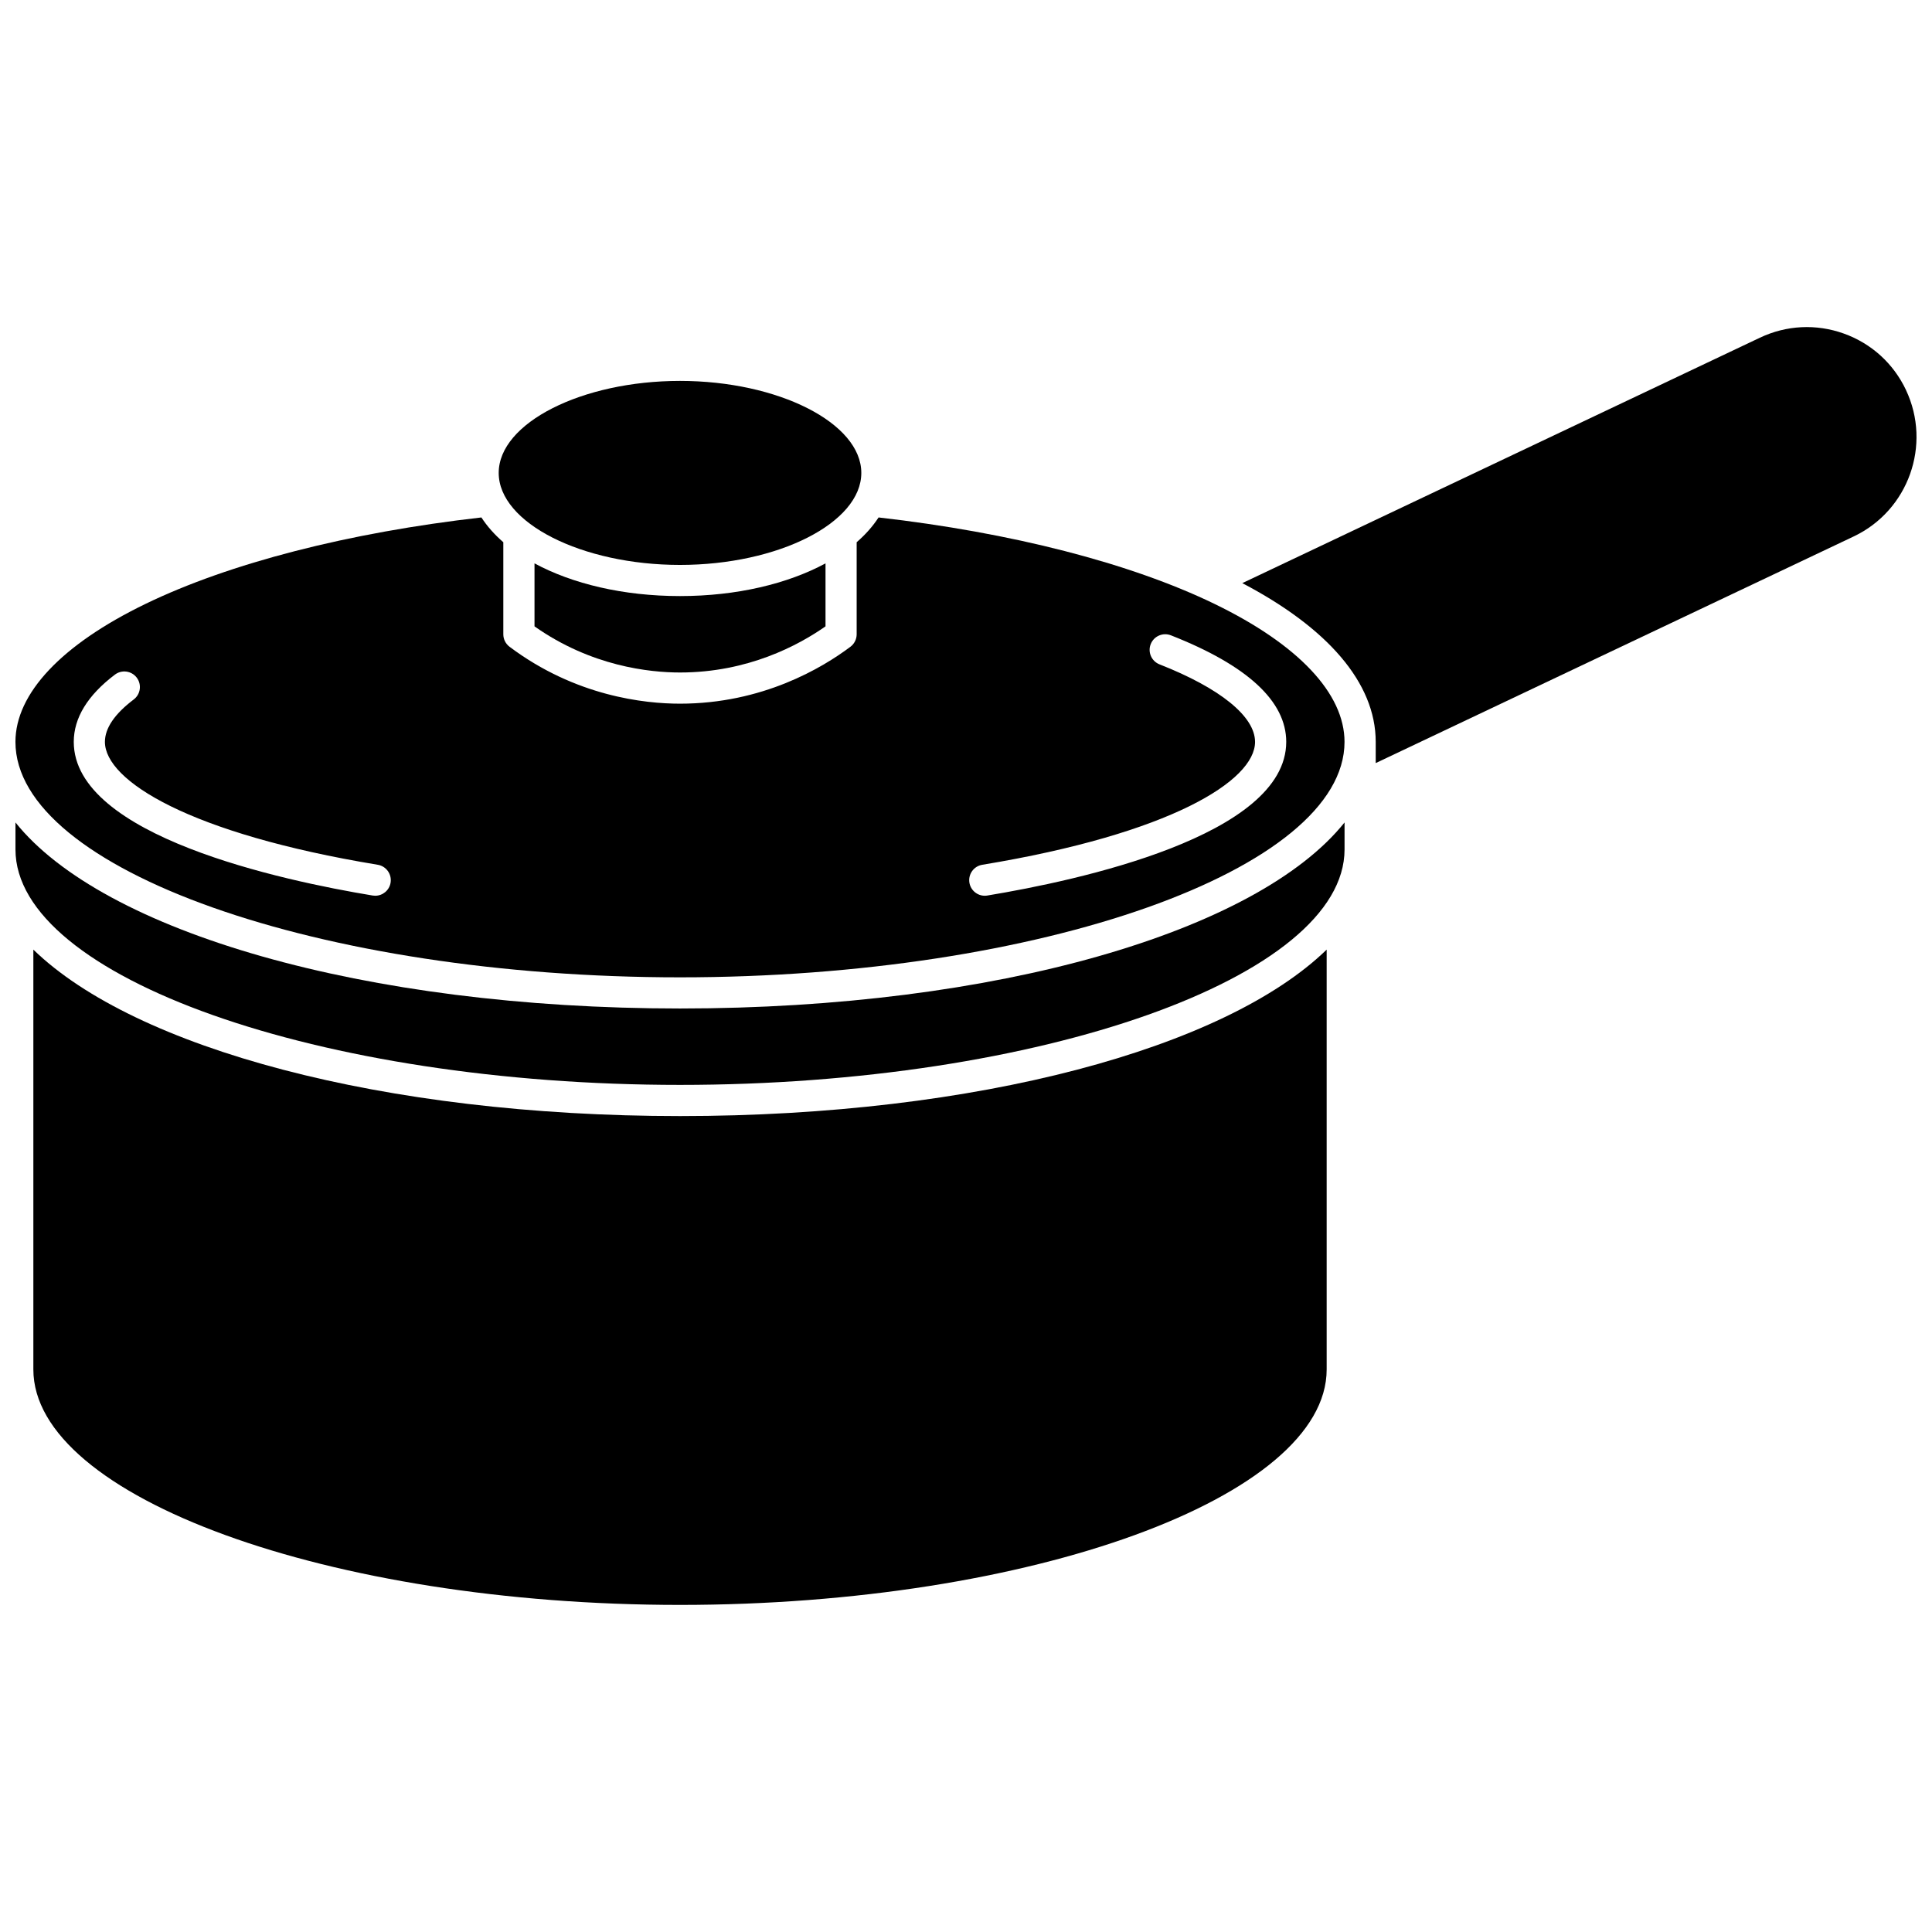 <?xml version="1.0" encoding="UTF-8"?>
<!-- Uploaded to: SVG Repo, www.svgrepo.com, Generator: SVG Repo Mixer Tools -->
<svg width="800px" height="800px" version="1.1" viewBox="144 144 512 512" xmlns="http://www.w3.org/2000/svg">
 <defs>
  <clipPath id="c">
   <path d="m148.09 361h352.91v71h-352.91z"/>
  </clipPath>
  <clipPath id="b">
   <path d="m473 230h178.9v117h-178.9z"/>
  </clipPath>
  <clipPath id="a">
   <path d="m148.09 281h352.91v122h-352.91z"/>
  </clipPath>
 </defs>
 <path d="m152.84 395.66v111.26c0 33.824 78.48 62.398 171.37 62.398s171.37-28.574 171.37-62.398v-111.26c-26.859 26.098-92.609 44.109-171.37 44.109-78.758 0.004-144.51-18.012-171.37-44.109z"/>
 <path d="m285.65 293.3v16.691c15.043 10.605 30.512 12.227 38.562 12.227 17.961 0 31.363-7.184 38.559-12.23v-16.688c-10.004 5.398-23.5 8.664-38.559 8.664-15.062 0-28.559-3.266-38.562-8.664z"/>
 <path d="m324.21 293.71c26.043 0 48.047-11.164 48.047-24.383s-22.004-24.383-48.047-24.383-48.047 11.164-48.047 24.383c0 13.215 22.004 24.383 48.047 24.383z"/>
 <g clip-path="url(#c)">
  <path d="m324.21 411.26c-83.879 0-153.01-20.43-176.11-49.301v7.152c0 33.824 80.648 62.398 176.11 62.398 95.465 0 176.11-28.574 176.11-62.398v-7.152c-23.102 28.871-92.23 49.301-176.11 49.301z"/>
 </g>
 <g clip-path="url(#b)">
  <path d="m649.11 247.36c-3.324-7.039-9.188-12.355-16.508-14.973-7.305-2.613-15.191-2.219-22.203 1.105l-137.18 65.043c22.496 11.785 35.359 26.352 35.359 42.066v5.625l126.68-60.066c14.492-6.871 20.703-24.277 13.844-38.801z"/>
 </g>
 <g clip-path="url(#a)">
  <path d="m465.86 304.04c-22.316-10.809-53.855-18.906-89.027-22.91-1.52 2.332-3.465 4.535-5.809 6.566v24.398c0 1.297-0.609 2.519-1.648 3.301-7.496 5.633-23.336 15.086-45.172 15.086-9.371 0-27.703-1.961-45.172-15.086-1.039-0.781-1.648-2.004-1.648-3.301v-24.398c-2.344-2.031-4.293-4.231-5.809-6.566-35.172 4-66.711 12.102-89.023 22.91-22.223 10.766-34.461 23.75-34.461 36.566 0 33.824 80.648 62.398 176.11 62.398 95.465 0 176.11-28.574 176.11-62.398 0-12.816-12.238-25.801-34.457-36.566zm-218.35 73.883c-0.332 2.023-2.086 3.457-4.07 3.457-0.223 0-0.449-0.02-0.676-0.055-23.816-3.93-79.215-15.758-79.215-40.715 0-6.356 3.672-12.352 10.906-17.828 1.82-1.375 4.41-1.016 5.785 0.801 1.375 1.82 1.016 4.41-0.801 5.785-5.062 3.828-7.633 7.609-7.633 11.238 0 10.277 22.355 24.328 72.301 32.566 2.25 0.371 3.773 2.5 3.402 4.75zm158.14 3.402c-0.227 0.039-0.453 0.055-0.676 0.055-1.984 0-3.734-1.434-4.07-3.457-0.371-2.25 1.152-4.375 3.402-4.746 49.941-8.238 72.297-22.289 72.297-32.566 0-6.738-9.227-14.23-25.32-20.551-2.121-0.836-3.168-3.231-2.332-5.356 0.832-2.121 3.231-3.168 5.356-2.336 20.277 7.965 30.559 17.465 30.559 28.238-0.004 24.961-55.398 36.789-79.215 40.719z"/>
 </g>
</svg>